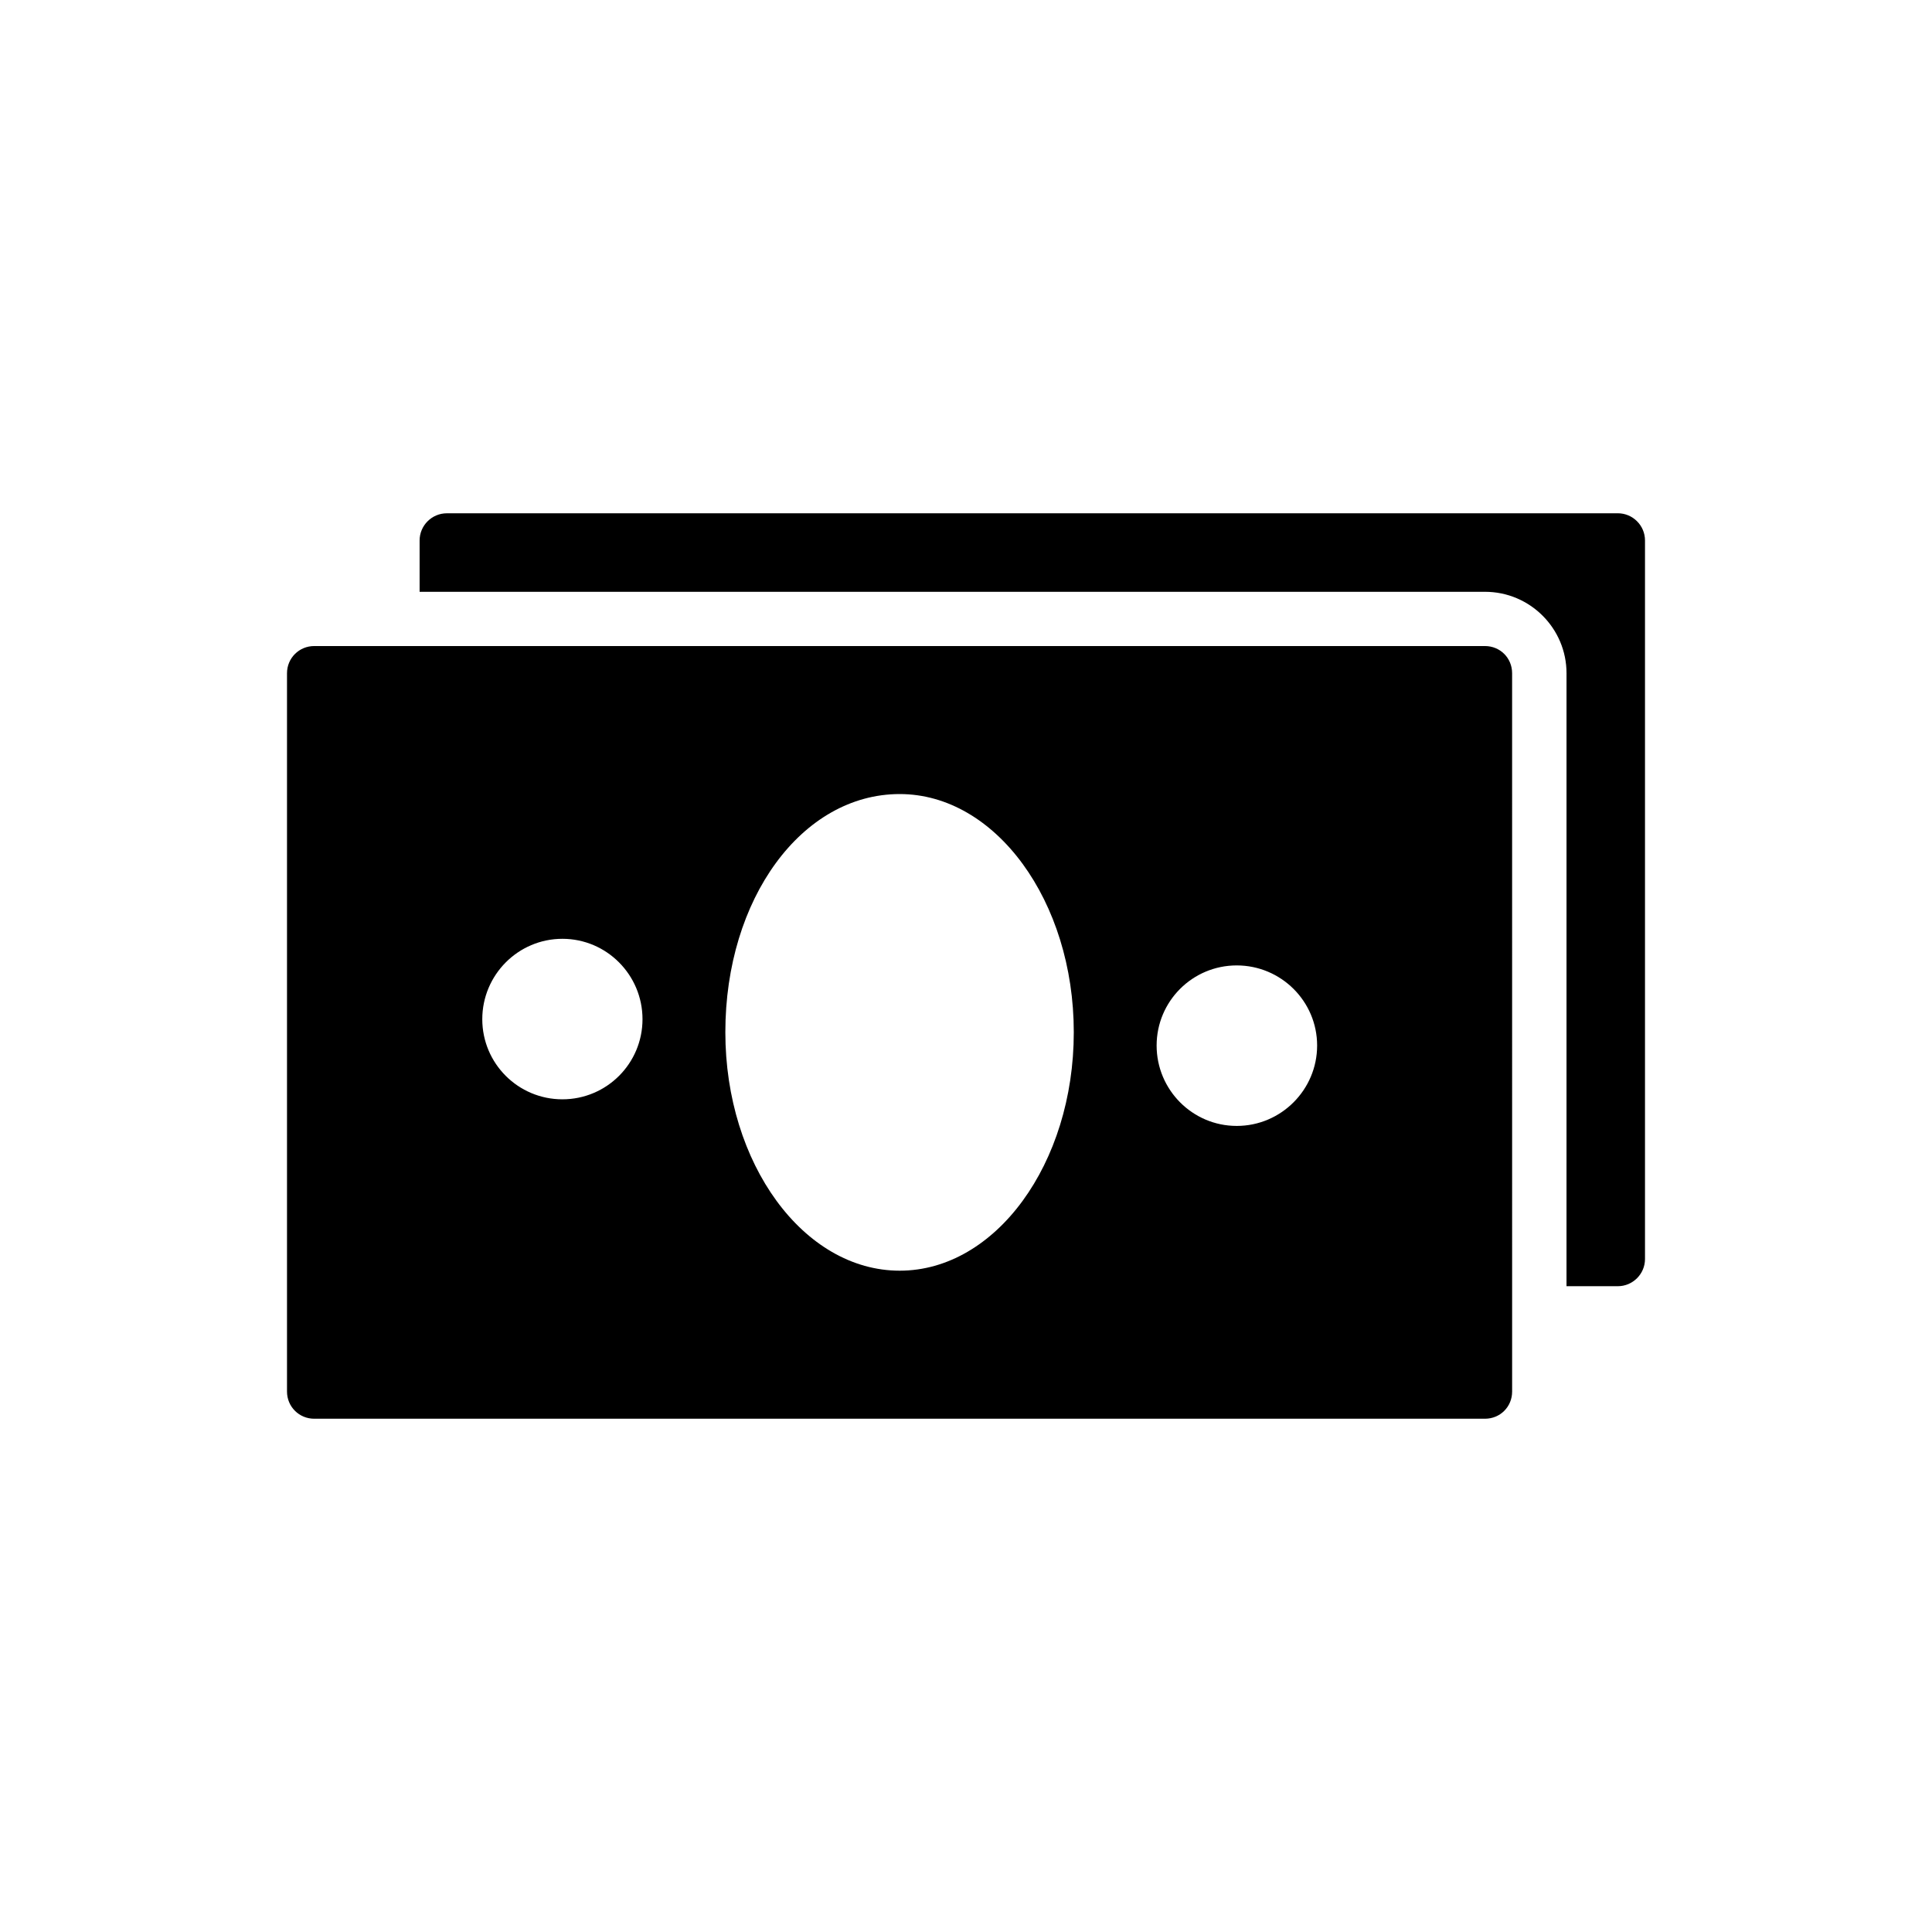 <?xml version="1.0" encoding="UTF-8"?>
<!-- Uploaded to: ICON Repo, www.svgrepo.com, Generator: ICON Repo Mixer Tools -->
<svg fill="#000000" width="800px" height="800px" version="1.1" viewBox="144 144 512 512" xmlns="http://www.w3.org/2000/svg">
 <g>
  <path d="m572.75 280.03h-310.35c-3.957 0-7.199 3.238-7.199 7.199v13.605h282.35c11.906 0 21.594 9.684 21.594 21.594l-0.004 162.43h13.602c3.957 0 7.199-3.238 7.199-7.199v-190.44c0-3.957-3.238-7.195-7.195-7.195z"/>
  <path d="m537.53 315.21h-310.27c-3.957 0-7.199 3.168-7.199 7.199v190.37c0 4.031 3.238 7.199 7.199 7.199h310.27c4.031 0 7.199-3.168 7.199-7.199l-0.004-190.37c0-4.031-3.164-7.199-7.195-7.199zm-244.49 120.12c-11.73 0-21.23-9.5-21.23-21.23 0-11.73 9.5-21.305 21.23-21.305 11.73 0 21.23 9.57 21.23 21.305 0 11.73-9.5 21.23-21.23 21.23zm89.391 45.414c-25.48 0-46.207-28.355-46.207-63.191 0-35.41 20.297-63.121 46.207-63.121 25.406 0 46.133 28.359 46.133 63.121 0 34.836-20.727 63.191-46.133 63.191zm89.316-38.363c-11.73 0-21.23-9.57-21.23-21.305 0-11.73 9.5-21.23 21.23-21.23 11.73 0 21.305 9.5 21.305 21.23 0 11.734-9.57 21.305-21.305 21.305z"/>
 </g>
</svg>